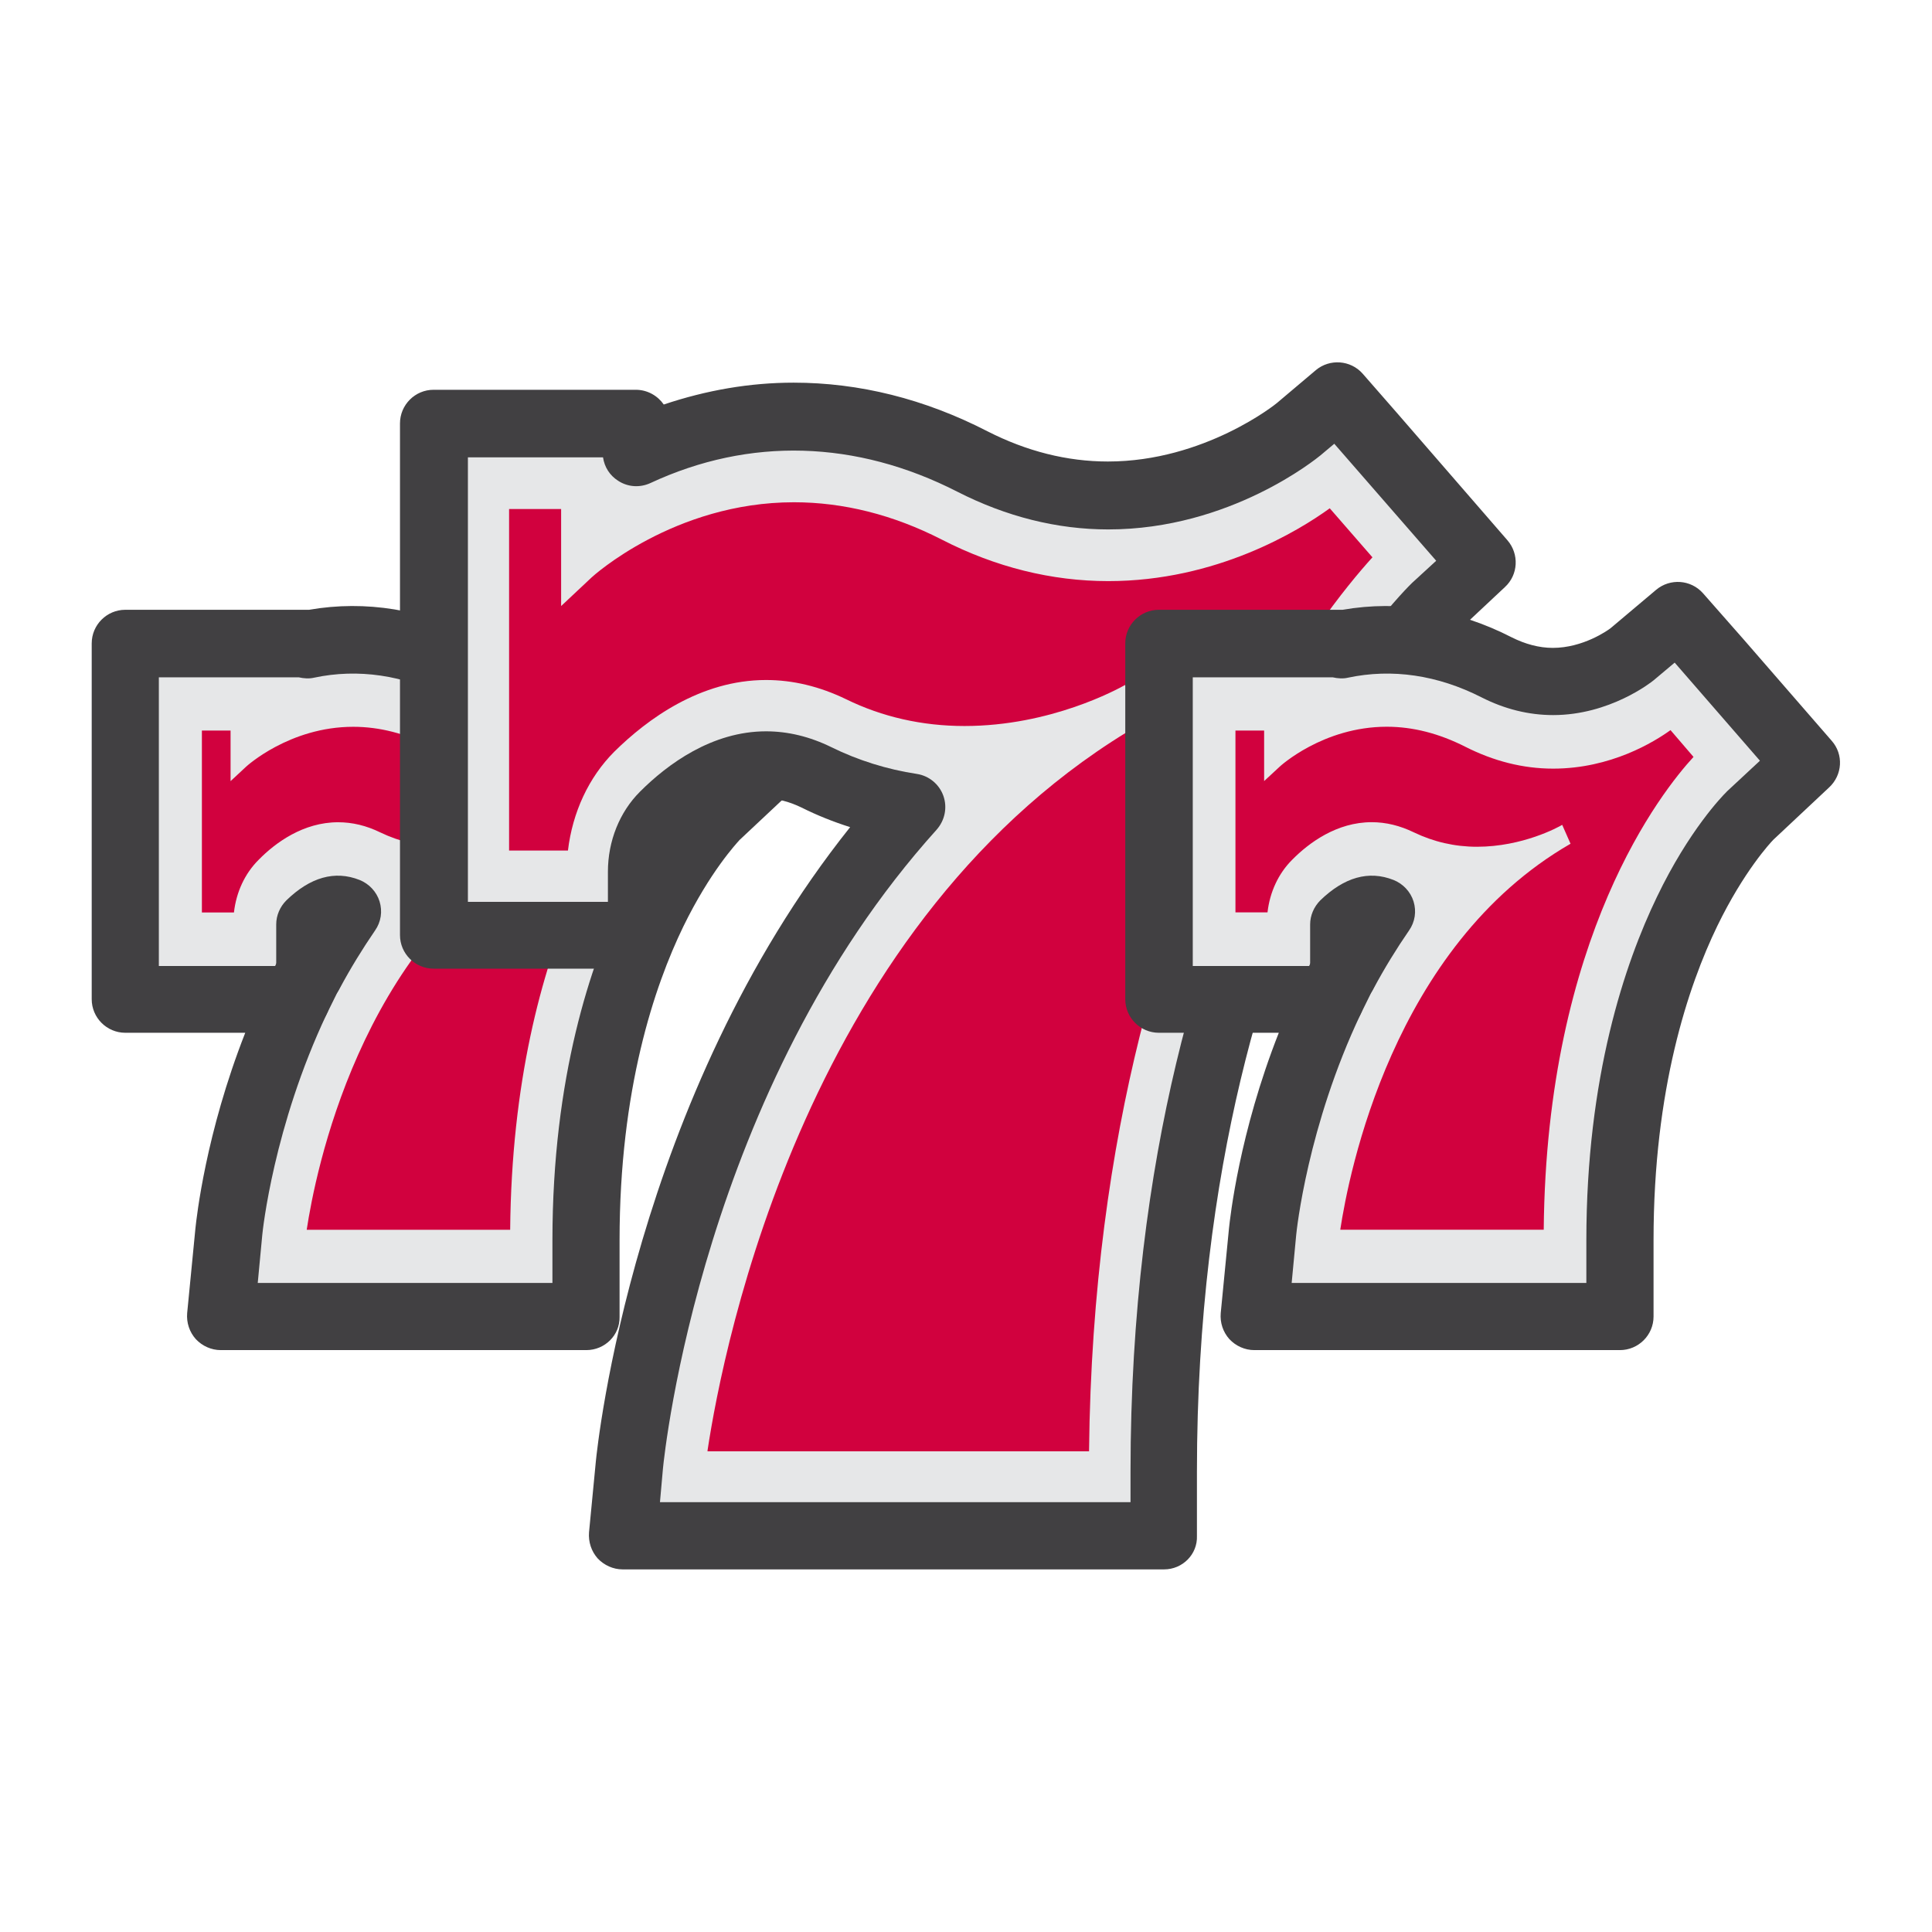 <svg width="32" height="32" viewBox="0 0 32 32" fill="none" xmlns="http://www.w3.org/2000/svg">
<path d="M3.656 21.806L3.794 20.4C3.806 20.294 3.994 18.488 4.913 16.55H2.075V10.656H5.088V10.675C5.338 10.625 5.594 10.594 5.85 10.594C6.463 10.594 7.075 10.75 7.669 11.05C7.975 11.206 8.288 11.288 8.6 11.288C9.344 11.288 9.9 10.844 9.9 10.844L10.669 10.2L11.35 10.975L12.8 12.644L11.863 13.519C11.825 13.556 11.319 14.075 10.819 15.106C10.313 16.15 9.706 17.944 9.706 20.55V21.819H3.656V21.806ZM5.138 16.113C5.319 15.769 5.525 15.425 5.756 15.094C5.7 15.075 5.65 15.063 5.606 15.063C5.425 15.063 5.244 15.213 5.138 15.313V16.113Z" fill="#E6E7E8"/>
<path d="M4.35 21.1L4.413 20.481C4.431 20.312 4.775 17.062 6.881 14.725C6.594 14.681 6.313 14.594 6.05 14.463C5.9 14.387 5.75 14.35 5.606 14.35C5.231 14.35 4.913 14.594 4.713 14.794C4.588 14.919 4.519 15.094 4.519 15.281V15.844H2.7V11.363H4.469V11.613C4.831 11.444 5.3 11.3 5.85 11.3C6.375 11.3 6.9 11.431 7.413 11.694C7.8 11.894 8.2 11.994 8.6 11.994C9.563 11.994 10.263 11.419 10.269 11.412L10.613 11.125L10.913 11.469L11.881 12.581L11.463 12.969C11.456 12.975 10.863 13.544 10.275 14.756C9.731 15.875 9.088 17.788 9.088 20.538V21.1H4.35Z" fill="#E6E7E8"/>
<path d="M9.712 22.362H3.656C3.5 22.362 3.35 22.294 3.244 22.181C3.137 22.062 3.087 21.906 3.1 21.75L3.237 20.344C3.256 20.169 3.406 18.775 4.062 17.106H2.075C1.769 17.106 1.519 16.856 1.519 16.55V10.656C1.519 10.35 1.769 10.1 2.075 10.1H5.087C5.1 10.1 5.112 10.1 5.119 10.1C6.056 9.937 7.019 10.094 7.919 10.556C8.144 10.669 8.375 10.731 8.6 10.731C9.1 10.731 9.506 10.444 9.556 10.406L10.312 9.769C10.544 9.575 10.887 9.6 11.087 9.825L11.769 10.6L13.219 12.269C13.419 12.494 13.4 12.837 13.175 13.044L12.25 13.912C12.194 13.975 11.762 14.437 11.319 15.344C10.837 16.337 10.262 18.044 10.262 20.544V21.812C10.269 22.112 10.019 22.362 9.712 22.362ZM4.269 21.25H9.15V20.544C9.15 17.837 9.787 15.956 10.319 14.856C10.85 13.75 11.406 13.181 11.469 13.119C11.475 13.112 11.481 13.106 11.481 13.106L12.025 12.6L10.612 10.975L10.262 11.269C10.225 11.3 9.537 11.844 8.6 11.844C8.194 11.844 7.794 11.744 7.412 11.55C6.687 11.181 5.931 11.069 5.2 11.225C5.119 11.244 5.031 11.237 4.95 11.219H2.631V16H4.575V15.312C4.575 15.162 4.637 15.019 4.744 14.912C5.137 14.531 5.544 14.412 5.956 14.575C6.112 14.637 6.237 14.769 6.287 14.931C6.337 15.094 6.312 15.269 6.212 15.412C6.006 15.712 5.806 16.037 5.625 16.375C5.587 16.45 5.531 16.512 5.469 16.556C5.469 16.637 5.45 16.719 5.412 16.794C4.531 18.656 4.35 20.387 4.344 20.456L4.269 21.25Z" fill="#414042"/>
<path d="M5.081 20.363C5.219 19.456 5.944 15.675 8.894 13.975L8.756 13.663C8.694 13.7 8.1 14.025 7.344 14.025C6.975 14.025 6.625 13.944 6.3 13.788C6.069 13.675 5.838 13.619 5.6 13.619C5.025 13.619 4.562 13.956 4.281 14.244C4.056 14.469 3.913 14.775 3.875 15.113H3.344V12.1H3.819V12.938L4.075 12.7C4.081 12.694 4.794 12.038 5.85 12.038C6.287 12.038 6.719 12.15 7.15 12.369C7.619 12.606 8.106 12.731 8.606 12.731C9.562 12.731 10.281 12.288 10.55 12.094L10.931 12.538C10.412 13.1 8.494 15.5 8.45 20.369H5.081V20.363Z" fill="#D1013E"/>
<path d="M4.912 17.106C4.831 17.106 4.743 17.088 4.662 17.044C4.387 16.906 4.275 16.569 4.412 16.294L4.631 15.85C4.768 15.575 5.106 15.463 5.381 15.6C5.656 15.738 5.768 16.075 5.631 16.35L5.412 16.794C5.312 16.994 5.118 17.106 4.912 17.106Z" fill="#414042"/>
<path d="M11.357 24.381C11.357 24.381 12.232 15.431 18.788 11.656C18.788 11.656 16.338 13.1 13.894 11.906C12.363 11.162 11.113 11.988 10.382 12.719C9.944 13.156 9.694 13.781 9.694 14.444H8.119V8.075H9.607V9.288C9.607 9.288 12.232 6.825 15.725 8.613C19.219 10.4 22.069 7.963 22.069 7.963L23.182 9.244C23.182 9.244 18.35 13.744 18.35 24.381H11.357V24.381Z" fill="#D1013E"/>
<path d="M10.313 25.438L10.425 24.263C10.457 23.944 11.107 17.794 15.094 13.369C14.544 13.288 14.019 13.119 13.519 12.875C13.238 12.738 12.957 12.669 12.682 12.669C11.975 12.669 11.375 13.125 10.988 13.506C10.757 13.738 10.619 14.075 10.619 14.431V15.488H7.182V7.013H10.532V7.488C11.219 7.169 12.107 6.9 13.144 6.9C14.138 6.9 15.138 7.15 16.1 7.644C16.832 8.019 17.588 8.206 18.35 8.206C20.175 8.206 21.488 7.119 21.5 7.113L22.15 6.569L22.719 7.219L24.55 9.325L23.763 10.063C23.757 10.069 22.632 11.15 21.519 13.444C20.494 15.563 19.269 19.175 19.269 24.381V25.438H10.313Z" fill="#E6E7E8"/>
<path d="M19.281 25.994H10.312C10.156 25.994 10.006 25.925 9.9 25.813C9.794 25.694 9.744 25.538 9.756 25.381L9.869 24.206C9.894 23.95 10.494 18.194 14.081 13.7C13.806 13.613 13.537 13.506 13.275 13.375C13.069 13.275 12.869 13.225 12.681 13.225C12.169 13.225 11.694 13.594 11.381 13.9C11.256 14.025 11.175 14.225 11.175 14.431V15.488C11.175 15.794 10.925 16.044 10.619 16.044H7.181C6.875 16.044 6.625 15.794 6.625 15.488V7.013C6.625 6.706 6.875 6.456 7.181 6.456H10.531C10.725 6.456 10.894 6.556 10.994 6.7C11.7 6.463 12.419 6.338 13.144 6.338C14.231 6.338 15.312 6.606 16.356 7.144C17.006 7.475 17.675 7.644 18.35 7.644C19.95 7.644 21.137 6.688 21.15 6.675L21.794 6.131C22.025 5.938 22.369 5.963 22.569 6.188L23.137 6.838L24.969 8.95C25.163 9.175 25.15 9.519 24.925 9.725L24.137 10.463C24.131 10.469 23.062 11.513 22.019 13.681C21.019 15.744 19.825 19.281 19.825 24.375V25.438C19.837 25.744 19.587 25.994 19.281 25.994ZM10.931 24.881H18.725V24.381C18.725 19.069 19.975 15.369 21.025 13.2C22.188 10.8 23.375 9.669 23.387 9.656L23.788 9.288L22.1 7.35L21.869 7.544C21.806 7.594 20.375 8.769 18.356 8.769C17.506 8.769 16.663 8.556 15.856 8.144C14.181 7.288 12.412 7.238 10.775 8C10.6 8.081 10.4 8.069 10.238 7.963C10.1 7.875 10.012 7.738 9.988 7.575H7.75V14.938H10.069V14.438C10.069 13.931 10.262 13.45 10.6 13.113C11.056 12.656 11.794 12.113 12.688 12.113C13.05 12.113 13.412 12.2 13.769 12.375C14.213 12.594 14.694 12.744 15.188 12.819C15.387 12.85 15.556 12.988 15.625 13.181C15.694 13.375 15.65 13.588 15.512 13.744C11.637 18.044 11.006 24.063 10.981 24.319L10.931 24.881Z" fill="#414042"/>
<path d="M11.719 24.025C11.982 22.281 13.375 15.175 18.919 11.975L18.638 11.344C18.513 11.413 17.407 12.025 15.975 12.025C15.275 12.025 14.613 11.875 14.013 11.581C13.575 11.369 13.132 11.263 12.688 11.263C11.6 11.263 10.719 11.913 10.175 12.45C9.75 12.875 9.482 13.456 9.407 14.088H8.432V8.431H9.294V10.038L9.8 9.563C9.813 9.55 11.163 8.319 13.15 8.319C13.969 8.319 14.794 8.525 15.6 8.938C16.488 9.394 17.419 9.625 18.357 9.625C20.15 9.625 21.507 8.794 22.025 8.419L22.732 9.231C22.307 9.7 21.4 10.806 20.494 12.656C19.4 14.888 18.094 18.65 18.038 24.038H11.719V24.025Z" fill="#D1013E"/>
<path d="M20.781 21.806L20.919 20.4C20.931 20.294 21.119 18.487 22.038 16.55H19.2V10.656H22.213V10.675C22.463 10.625 22.719 10.594 22.975 10.594C23.588 10.594 24.2 10.75 24.794 11.05C25.1 11.206 25.413 11.287 25.725 11.287C26.469 11.287 27.025 10.844 27.025 10.844L27.794 10.2L28.475 10.975L29.925 12.643L28.988 13.518C28.95 13.556 28.444 14.075 27.944 15.106C27.438 16.15 26.831 17.944 26.831 20.55V21.819H20.781V21.806ZM22.256 16.112C22.438 15.768 22.644 15.425 22.875 15.094C22.819 15.075 22.769 15.062 22.725 15.062C22.544 15.062 22.363 15.212 22.256 15.312V16.112Z" fill="#E6E7E8"/>
<path d="M22.025 20.537C22.025 20.537 22.488 15.806 25.95 13.812C25.95 13.812 24.656 14.575 23.363 13.944C22.556 13.55 21.894 13.987 21.506 14.369C21.275 14.6 21.144 14.931 21.144 15.281H20.312V11.919H21.1V12.562C21.1 12.562 22.488 11.256 24.337 12.206C26.188 13.15 27.688 11.862 27.688 11.862L28.275 12.537C28.275 12.537 25.719 14.919 25.719 20.537H22.025Z" fill="#D1013E"/>
<path d="M21.475 21.1L21.538 20.481C21.556 20.312 21.9 17.062 24.006 14.725C23.719 14.681 23.438 14.594 23.175 14.463C23.025 14.387 22.875 14.35 22.731 14.35C22.356 14.35 22.038 14.594 21.838 14.794C21.713 14.919 21.644 15.094 21.644 15.281V15.844H19.825V11.363H21.594V11.613C21.956 11.444 22.425 11.3 22.975 11.3C23.5 11.3 24.025 11.431 24.538 11.694C24.925 11.894 25.325 11.994 25.725 11.994C26.688 11.994 27.388 11.419 27.394 11.412L27.738 11.125L28.038 11.469L29.006 12.581L28.588 12.969C28.581 12.975 27.988 13.544 27.4 14.756C26.856 15.875 26.213 17.788 26.213 20.538V21.1H21.475Z" fill="#E6E7E8"/>
<path d="M26.831 22.362H20.775C20.619 22.362 20.469 22.294 20.363 22.181C20.256 22.062 20.206 21.906 20.219 21.75L20.356 20.344C20.375 20.169 20.525 18.769 21.181 17.106H19.194C18.888 17.106 18.638 16.856 18.638 16.55V10.656C18.638 10.35 18.888 10.1 19.194 10.1H22.206C22.219 10.1 22.231 10.1 22.238 10.1C23.175 9.937 24.138 10.094 25.038 10.556C25.263 10.669 25.494 10.731 25.719 10.731C26.219 10.731 26.625 10.444 26.675 10.406L27.431 9.769C27.663 9.575 28.006 9.6 28.206 9.825L28.888 10.6L30.338 12.269C30.538 12.494 30.519 12.837 30.294 13.044L29.375 13.906C29.319 13.962 28.881 14.437 28.444 15.337C27.963 16.331 27.388 18.037 27.388 20.537V21.806C27.388 22.112 27.138 22.362 26.831 22.362ZM21.394 21.25H26.275V20.544C26.275 17.837 26.913 15.956 27.444 14.856C27.975 13.75 28.531 13.181 28.594 13.119C28.6 13.112 28.606 13.106 28.606 13.106L29.15 12.6L27.738 10.975L27.388 11.269C27.35 11.3 26.663 11.844 25.725 11.844C25.319 11.844 24.919 11.744 24.538 11.55C23.813 11.181 23.056 11.069 22.325 11.225C22.244 11.244 22.156 11.237 22.075 11.219H19.756V16H21.7V15.312C21.7 15.162 21.763 15.019 21.869 14.912C22.263 14.531 22.669 14.412 23.081 14.575C23.238 14.637 23.363 14.769 23.413 14.931C23.463 15.094 23.438 15.269 23.338 15.412C23.131 15.712 22.931 16.037 22.75 16.375C22.713 16.45 22.656 16.512 22.594 16.556C22.594 16.637 22.575 16.719 22.538 16.794C21.656 18.65 21.475 20.387 21.469 20.456L21.394 21.25Z" fill="#414042"/>
<path d="M22.2 20.362C22.338 19.456 23.063 15.675 26.013 13.975L25.875 13.662C25.813 13.7 25.219 14.025 24.463 14.025C24.094 14.025 23.744 13.943 23.419 13.787C23.188 13.675 22.957 13.618 22.719 13.618C22.144 13.618 21.682 13.956 21.4 14.243C21.175 14.468 21.032 14.775 20.994 15.112H20.463V12.1H20.938V12.937L21.194 12.7C21.2 12.693 21.913 12.037 22.969 12.037C23.407 12.037 23.838 12.15 24.269 12.368C24.738 12.606 25.225 12.731 25.725 12.731C26.682 12.731 27.4 12.287 27.669 12.093L28.05 12.537C27.532 13.1 25.613 15.5 25.569 20.368H22.2V20.362Z" fill="#D1013E"/>
<path d="M22.038 17.106C21.957 17.106 21.869 17.087 21.788 17.044C21.513 16.906 21.401 16.569 21.538 16.294L21.757 15.85C21.894 15.575 22.232 15.462 22.507 15.6C22.782 15.737 22.894 16.075 22.757 16.35L22.538 16.794C22.438 16.994 22.238 17.106 22.038 17.106Z" fill="#414042"/>
</svg>
